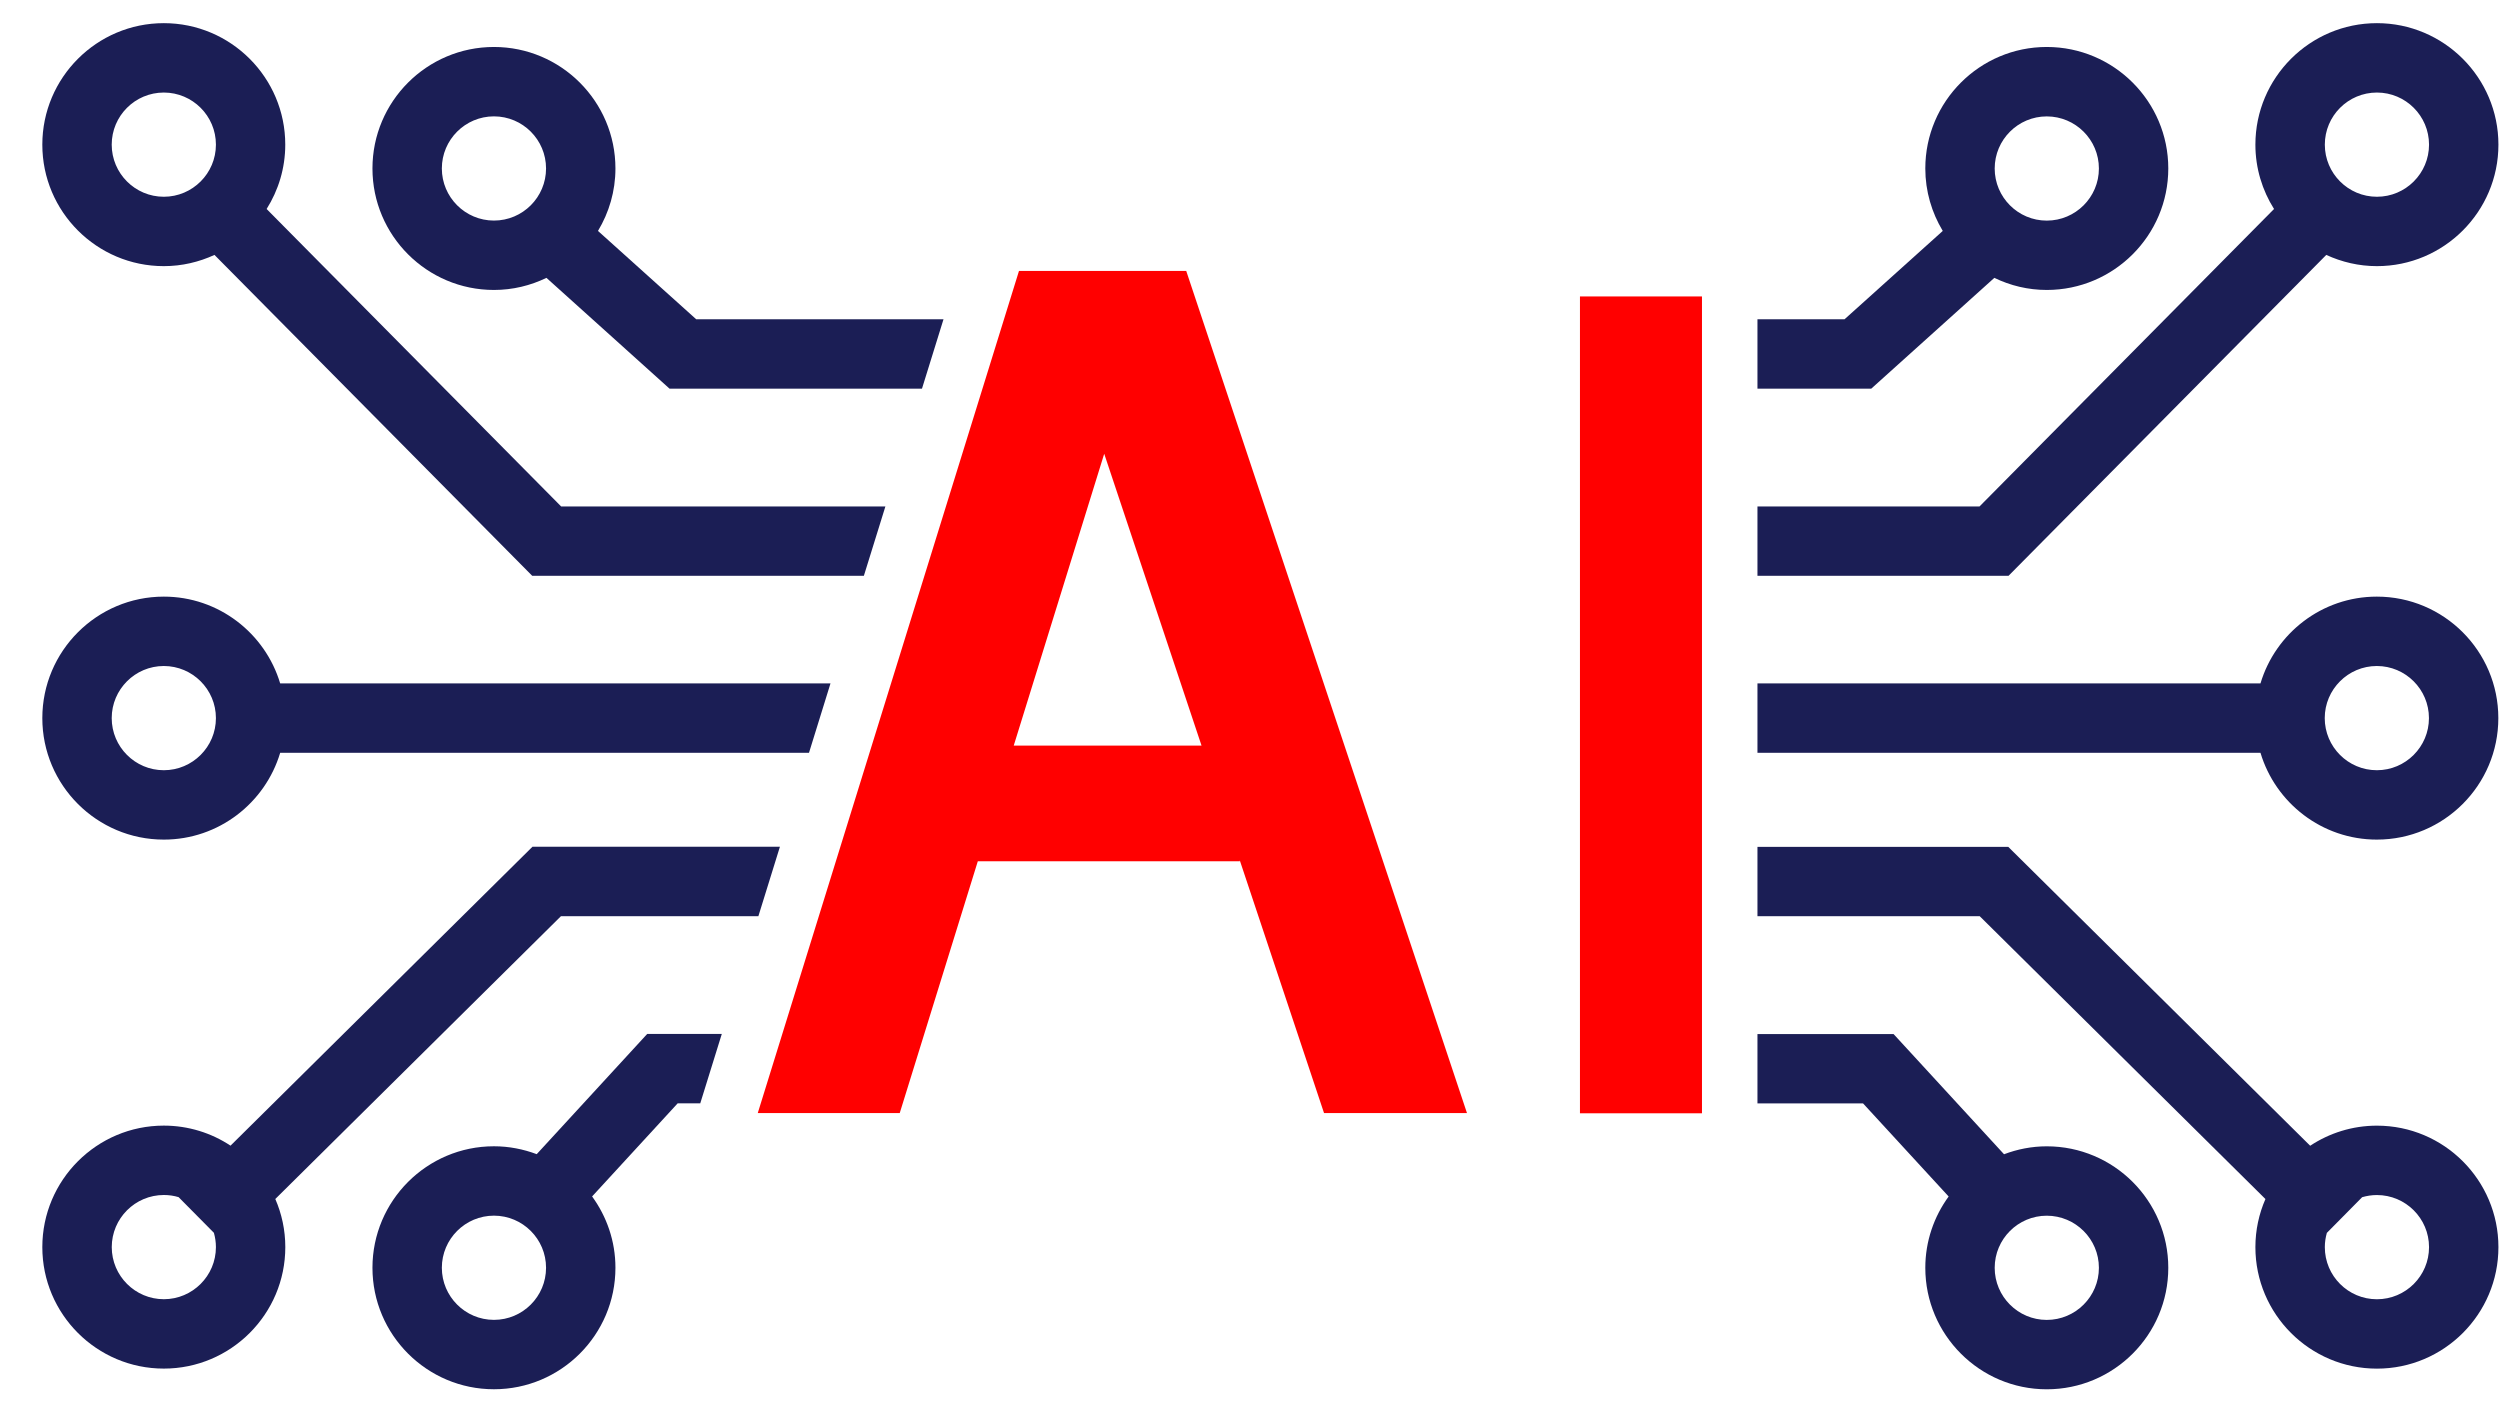 <svg width="57" height="32" viewBox="0 0 57 32" fill="none" xmlns="http://www.w3.org/2000/svg">
<g clip-path="url(#clip0_3823_1437)">
<path d="M11.262 6.611C11.691 6.611 12.095 6.511 12.459 6.335L15.266 8.862H21.021L21.512 7.279H15.873L13.634 5.265C13.885 4.848 14.032 4.362 14.032 3.841C14.032 2.314 12.79 1.071 11.262 1.071C9.734 1.071 8.492 2.313 8.492 3.841C8.492 5.369 9.734 6.611 11.262 6.611ZM11.262 2.653C11.918 2.653 12.45 3.186 12.45 3.841C12.45 4.496 11.918 5.029 11.262 5.029C10.607 5.029 10.074 4.496 10.074 3.841C10.074 3.186 10.607 2.653 11.262 2.653Z" fill="#1B1E55"/>
<path d="M12.791 20.889H17.291L17.782 19.306H12.14L5.256 26.121C4.82 25.833 4.297 25.664 3.735 25.664C2.208 25.664 0.965 26.906 0.965 28.434C0.965 29.962 2.207 31.204 3.735 31.204C5.263 31.204 6.505 29.962 6.505 28.434C6.505 28.044 6.423 27.673 6.277 27.337L12.79 20.889H12.791ZM3.736 29.622C3.081 29.622 2.548 29.089 2.548 28.434C2.548 27.779 3.081 27.246 3.736 27.246C3.854 27.246 3.966 27.263 4.072 27.295L4.877 28.108C4.906 28.212 4.923 28.321 4.923 28.434C4.923 29.089 4.39 29.622 3.735 29.622H3.736Z" fill="#1B1E55"/>
<path d="M15.966 25.156L16.457 23.574H14.756L12.237 26.315C11.933 26.201 11.605 26.135 11.262 26.135C9.735 26.135 8.492 27.377 8.492 28.905C8.492 30.433 9.734 31.675 11.262 31.675C12.79 31.675 14.032 30.433 14.032 28.905C14.032 28.297 13.833 27.737 13.5 27.279L15.451 25.156H15.966ZM11.262 30.093C10.607 30.093 10.074 29.56 10.074 28.905C10.074 28.25 10.607 27.717 11.262 27.717C11.918 27.717 12.45 28.25 12.45 28.905C12.45 29.56 11.918 30.093 11.262 30.093Z" fill="#1B1E55"/>
<path d="M3.735 6.068C4.148 6.068 4.538 5.974 4.89 5.812L12.135 13.129H19.696L20.187 11.547H12.794L6.079 4.765C6.347 4.339 6.504 3.837 6.504 3.298C6.505 1.77 5.262 0.528 3.735 0.528C2.208 0.528 0.965 1.77 0.965 3.298C0.965 4.826 2.207 6.068 3.735 6.068ZM3.735 2.11C4.39 2.11 4.923 2.642 4.923 3.298C4.923 3.953 4.39 4.486 3.735 4.486C3.08 4.486 2.547 3.953 2.547 3.298C2.547 2.642 3.08 2.11 3.735 2.11Z" fill="#1B1E55"/>
<path d="M3.735 19.143C4.987 19.143 6.046 18.307 6.388 17.164H18.445L18.935 15.582H6.388C6.046 14.439 4.986 13.603 3.735 13.603C2.208 13.603 0.965 14.845 0.965 16.373C0.965 17.901 2.207 19.143 3.735 19.143ZM3.735 15.185C4.39 15.185 4.923 15.718 4.923 16.373C4.923 17.028 4.39 17.561 3.735 17.561C3.08 17.561 2.547 17.028 2.547 16.373C2.547 15.718 3.08 15.185 3.735 15.185Z" fill="#1B1E55"/>
<path d="M38.805 6.759H36.023V25.383H38.805V6.759Z" fill="#FF0000"/>
<path d="M23.233 6.177L17.277 25.378H20.514L22.294 19.637H28.267V19.616L30.188 25.378H33.447L27.046 6.177H23.233ZM23.113 17L25.176 10.346L27.395 17H23.113Z" fill="#FF0000"/>
<path d="M45.133 11.547H40.07V13.129H45.794L53.039 5.812C53.391 5.974 53.781 6.068 54.194 6.068C55.72 6.068 56.964 4.826 56.964 3.298C56.964 1.77 55.72 0.528 54.194 0.528C52.667 0.528 51.423 1.77 51.423 3.298C51.423 3.837 51.58 4.339 51.848 4.765L45.133 11.547ZM54.194 2.11C54.849 2.11 55.382 2.642 55.382 3.298C55.382 3.953 54.849 4.486 54.194 4.486C53.538 4.486 53.006 3.953 53.006 3.298C53.006 2.642 53.538 2.11 54.194 2.11Z" fill="#1B1E55"/>
<path d="M54.192 13.603C52.94 13.603 51.88 14.439 51.539 15.582H40.07V17.164H51.539C51.881 18.307 52.941 19.143 54.192 19.143C55.719 19.143 56.962 17.901 56.962 16.373C56.962 14.845 55.72 13.603 54.192 13.603ZM54.192 17.561C53.537 17.561 53.004 17.028 53.004 16.373C53.004 15.718 53.537 15.185 54.192 15.185C54.847 15.185 55.38 15.718 55.38 16.373C55.38 17.028 54.847 17.561 54.192 17.561Z" fill="#1B1E55"/>
<path d="M40.07 7.279V8.862H42.664L45.471 6.335C45.833 6.511 46.238 6.611 46.666 6.611C48.193 6.611 49.437 5.369 49.437 3.841C49.437 2.313 48.195 1.071 46.666 1.071C45.139 1.071 43.897 2.313 43.897 3.841C43.897 4.362 44.044 4.848 44.295 5.265L42.056 7.279H40.07ZM46.666 2.654C47.322 2.654 47.855 3.187 47.855 3.842C47.855 4.497 47.322 5.03 46.666 5.03C46.011 5.03 45.479 4.497 45.479 3.842C45.479 3.187 46.011 2.654 46.666 2.654Z" fill="#1B1E55"/>
<path d="M54.194 25.665C53.632 25.665 53.11 25.834 52.672 26.123L45.788 19.308H40.07V20.89H45.138L51.652 27.338C51.505 27.674 51.423 28.046 51.423 28.435C51.423 29.962 52.666 31.205 54.194 31.205C55.722 31.205 56.964 29.963 56.964 28.435C56.964 26.907 55.722 25.665 54.194 25.665ZM54.194 29.623C53.538 29.623 53.006 29.091 53.006 28.435C53.006 28.322 53.023 28.214 53.052 28.11L53.857 27.296C53.964 27.265 54.076 27.247 54.194 27.247C54.849 27.247 55.382 27.78 55.382 28.435C55.382 29.091 54.849 29.623 54.194 29.623Z" fill="#1B1E55"/>
<path d="M46.666 26.136C46.324 26.136 45.995 26.202 45.692 26.317L43.173 23.576H40.07V25.158H42.478L44.429 27.28C44.096 27.738 43.897 28.298 43.897 28.906C43.897 30.433 45.139 31.676 46.666 31.676C48.195 31.676 49.437 30.434 49.437 28.906C49.437 27.378 48.195 26.136 46.666 26.136ZM46.666 30.094C46.011 30.094 45.479 29.561 45.479 28.906C45.479 28.251 46.011 27.718 46.666 27.718C47.322 27.718 47.855 28.251 47.855 28.906C47.855 29.561 47.322 30.094 46.666 30.094Z" fill="#1B1E55"/>
</g>
<defs>
<clipPath id="clip0_3823_1437">
<rect width="56" height="31.147" fill="white" transform="translate(0.965 0.528)"/>
</clipPath>
</defs>
</svg>

